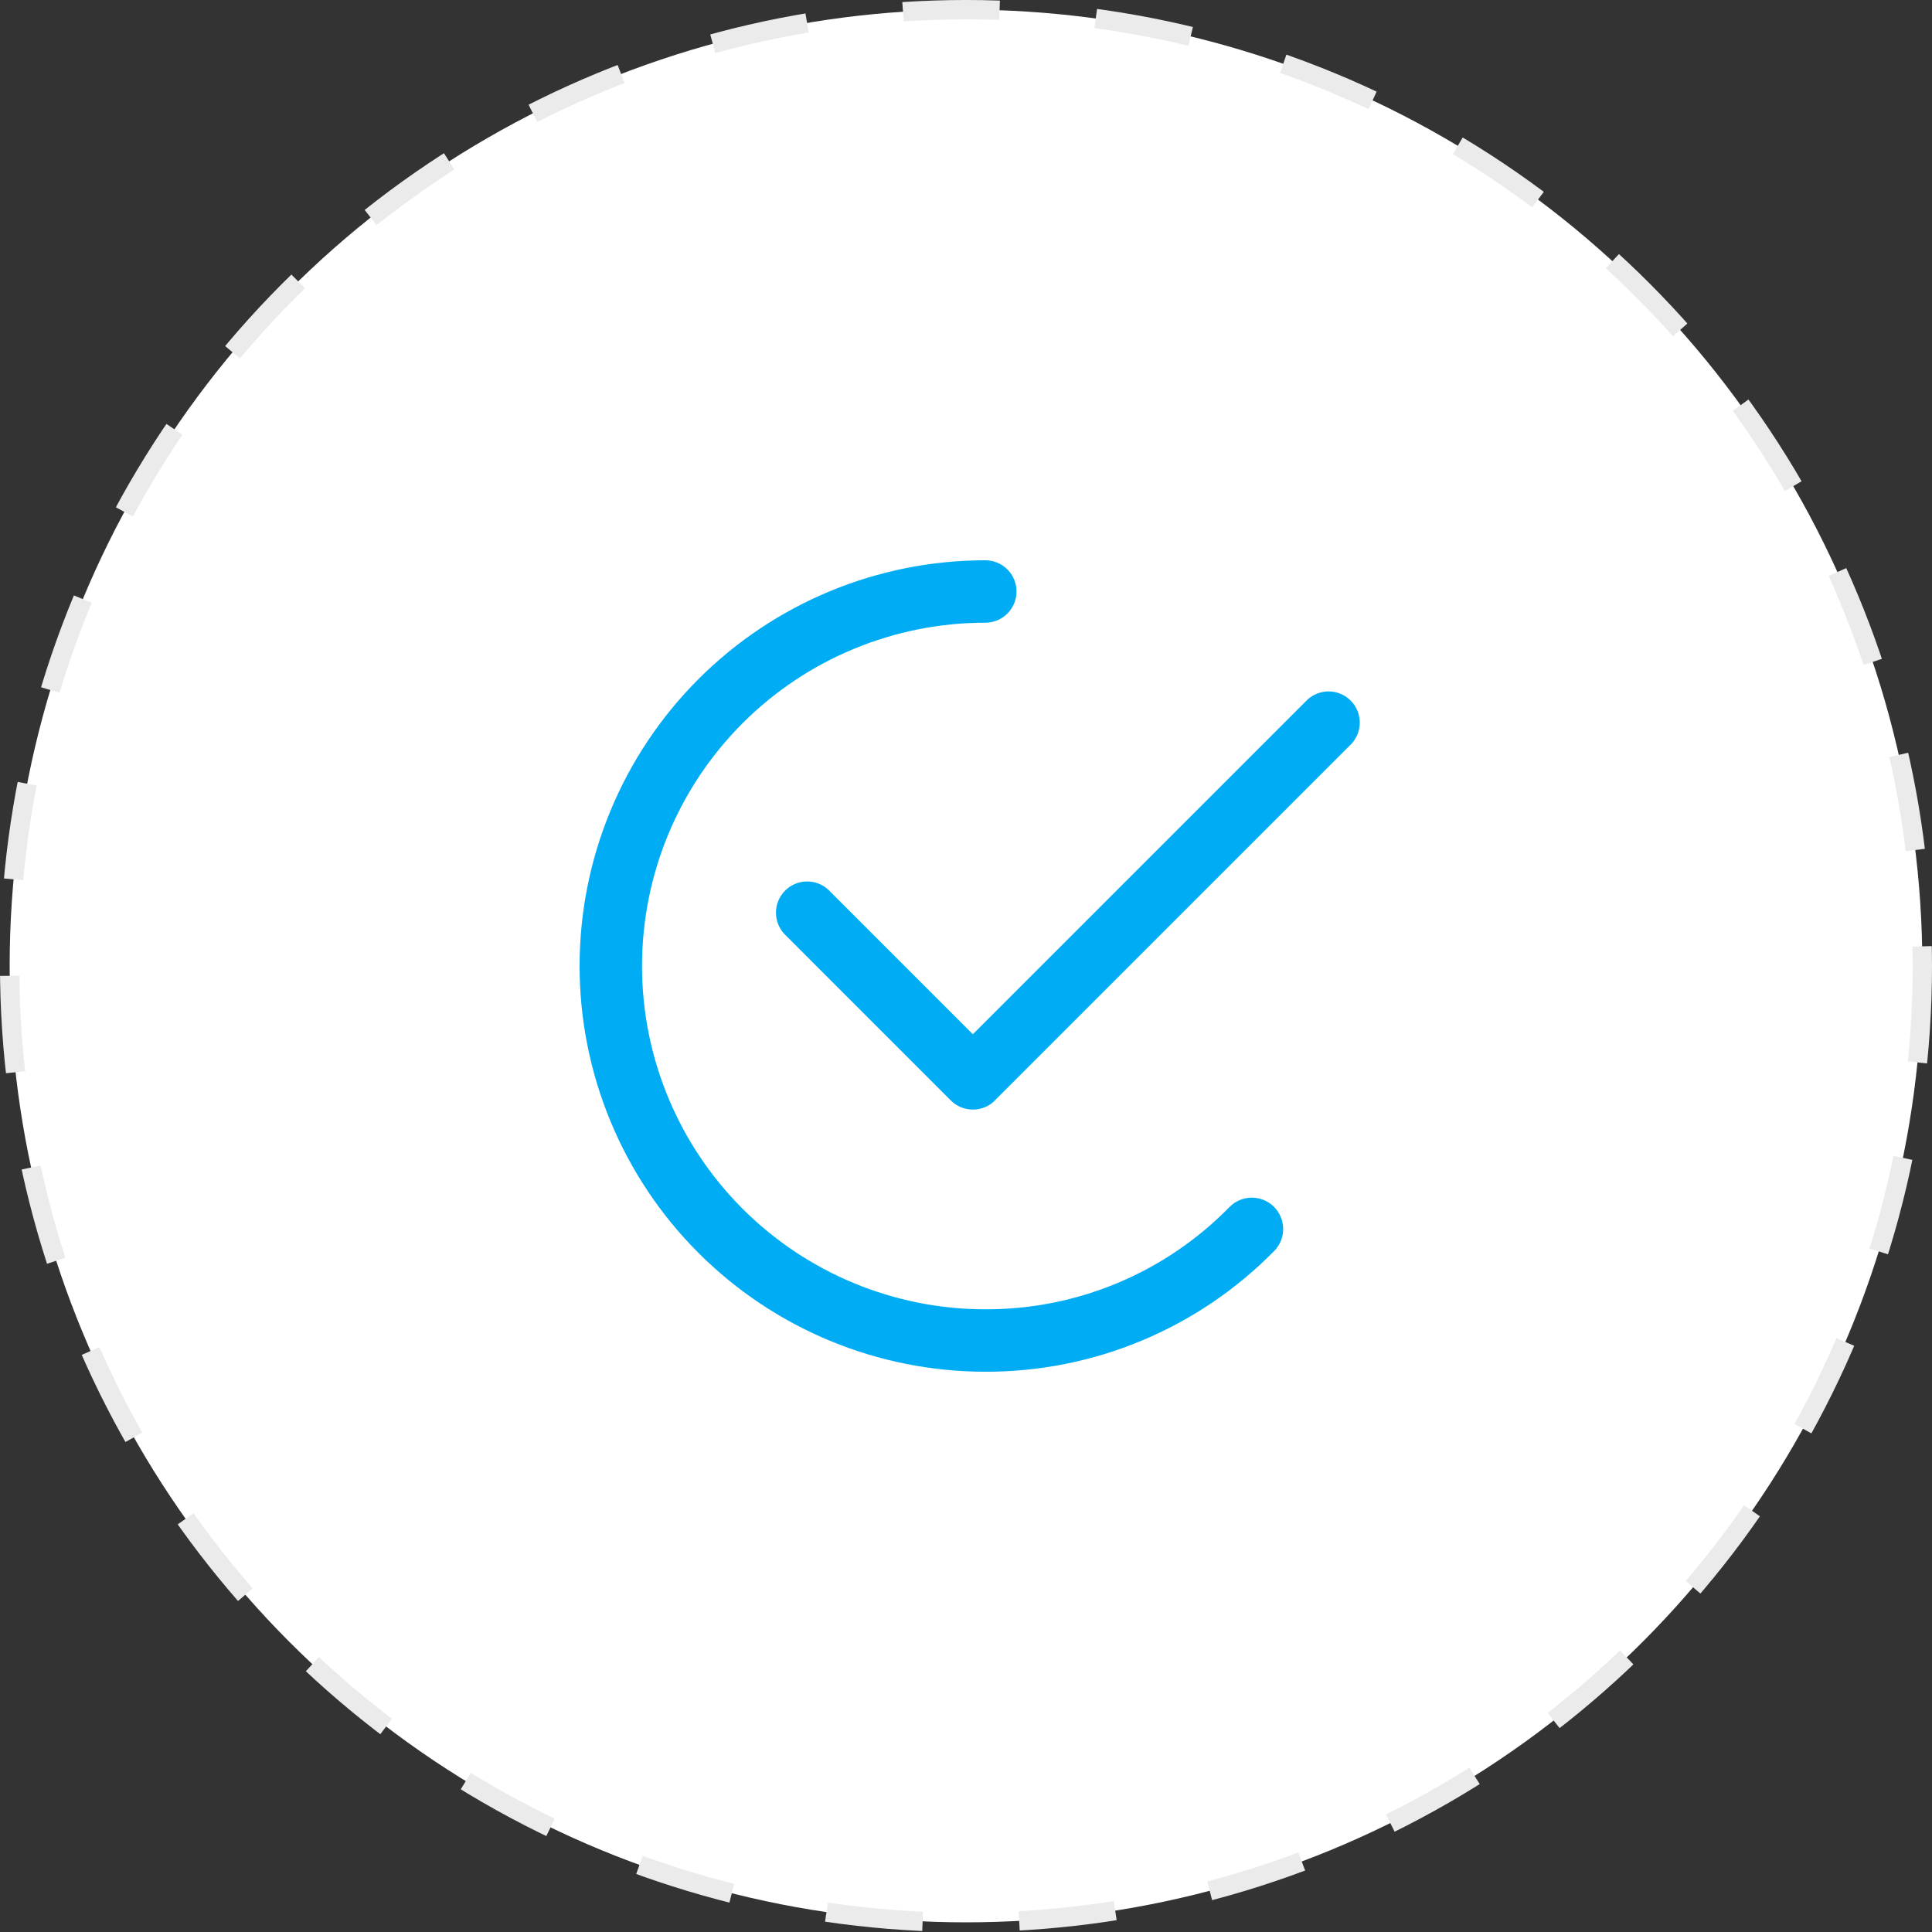 <svg width="100" height="100" viewBox="0 0 100 100" fill="none" xmlns="http://www.w3.org/2000/svg">
<rect x="0" y="0" width="100" height="100" fill="#333333" stroke="none"/>
<circle cx="50" cy="50" r="49.5" fill="white" stroke="#EBEBEB" stroke-dasharray="5 5"/>
<path d="M51 71C45.43 71 40.089 68.787 36.151 64.849C32.212 60.911 30 55.57 30 50C30 44.43 32.212 39.089 36.151 35.151C40.089 31.212 45.43 29 51 29C51.428 29 51.839 29.17 52.142 29.473C52.445 29.776 52.615 30.187 52.615 30.615C52.615 31.044 52.445 31.455 52.142 31.758C51.839 32.061 51.428 32.231 51 32.231C46.287 32.231 41.768 34.103 38.435 37.435C35.103 40.768 33.231 45.287 33.231 50C33.231 54.713 35.103 59.232 38.435 62.565C41.768 65.897 46.287 67.769 51 67.769C53.355 67.777 55.687 67.312 57.859 66.402C60.03 65.492 61.997 64.155 63.643 62.471C63.946 62.165 64.358 61.992 64.788 61.99C65.218 61.988 65.631 62.157 65.937 62.46C66.243 62.763 66.415 63.174 66.417 63.605C66.419 64.035 66.251 64.448 65.948 64.754C63.998 66.739 61.672 68.314 59.105 69.386C56.538 70.459 53.782 71.008 51 71Z" fill="#00ACF4"/>
<path d="M50.354 57.43C50.142 57.431 49.931 57.39 49.735 57.309C49.539 57.227 49.361 57.108 49.212 56.957L40.597 48.341C40.312 48.035 40.156 47.63 40.164 47.212C40.171 46.793 40.34 46.394 40.636 46.098C40.932 45.802 41.332 45.632 41.75 45.625C42.169 45.617 42.574 45.773 42.88 46.058L50.354 53.532L67.585 36.301C67.733 36.142 67.911 36.015 68.109 35.927C68.307 35.839 68.521 35.791 68.738 35.787C68.955 35.783 69.17 35.823 69.371 35.905C69.573 35.986 69.755 36.107 69.909 36.26C70.062 36.414 70.183 36.596 70.264 36.797C70.345 36.999 70.385 37.214 70.382 37.431C70.378 37.648 70.33 37.862 70.242 38.06C70.154 38.258 70.026 38.436 69.868 38.584L51.56 56.892C51.41 57.064 51.224 57.201 51.016 57.294C50.808 57.387 50.582 57.433 50.354 57.43Z" fill="#00ACF4"/>
</svg>
